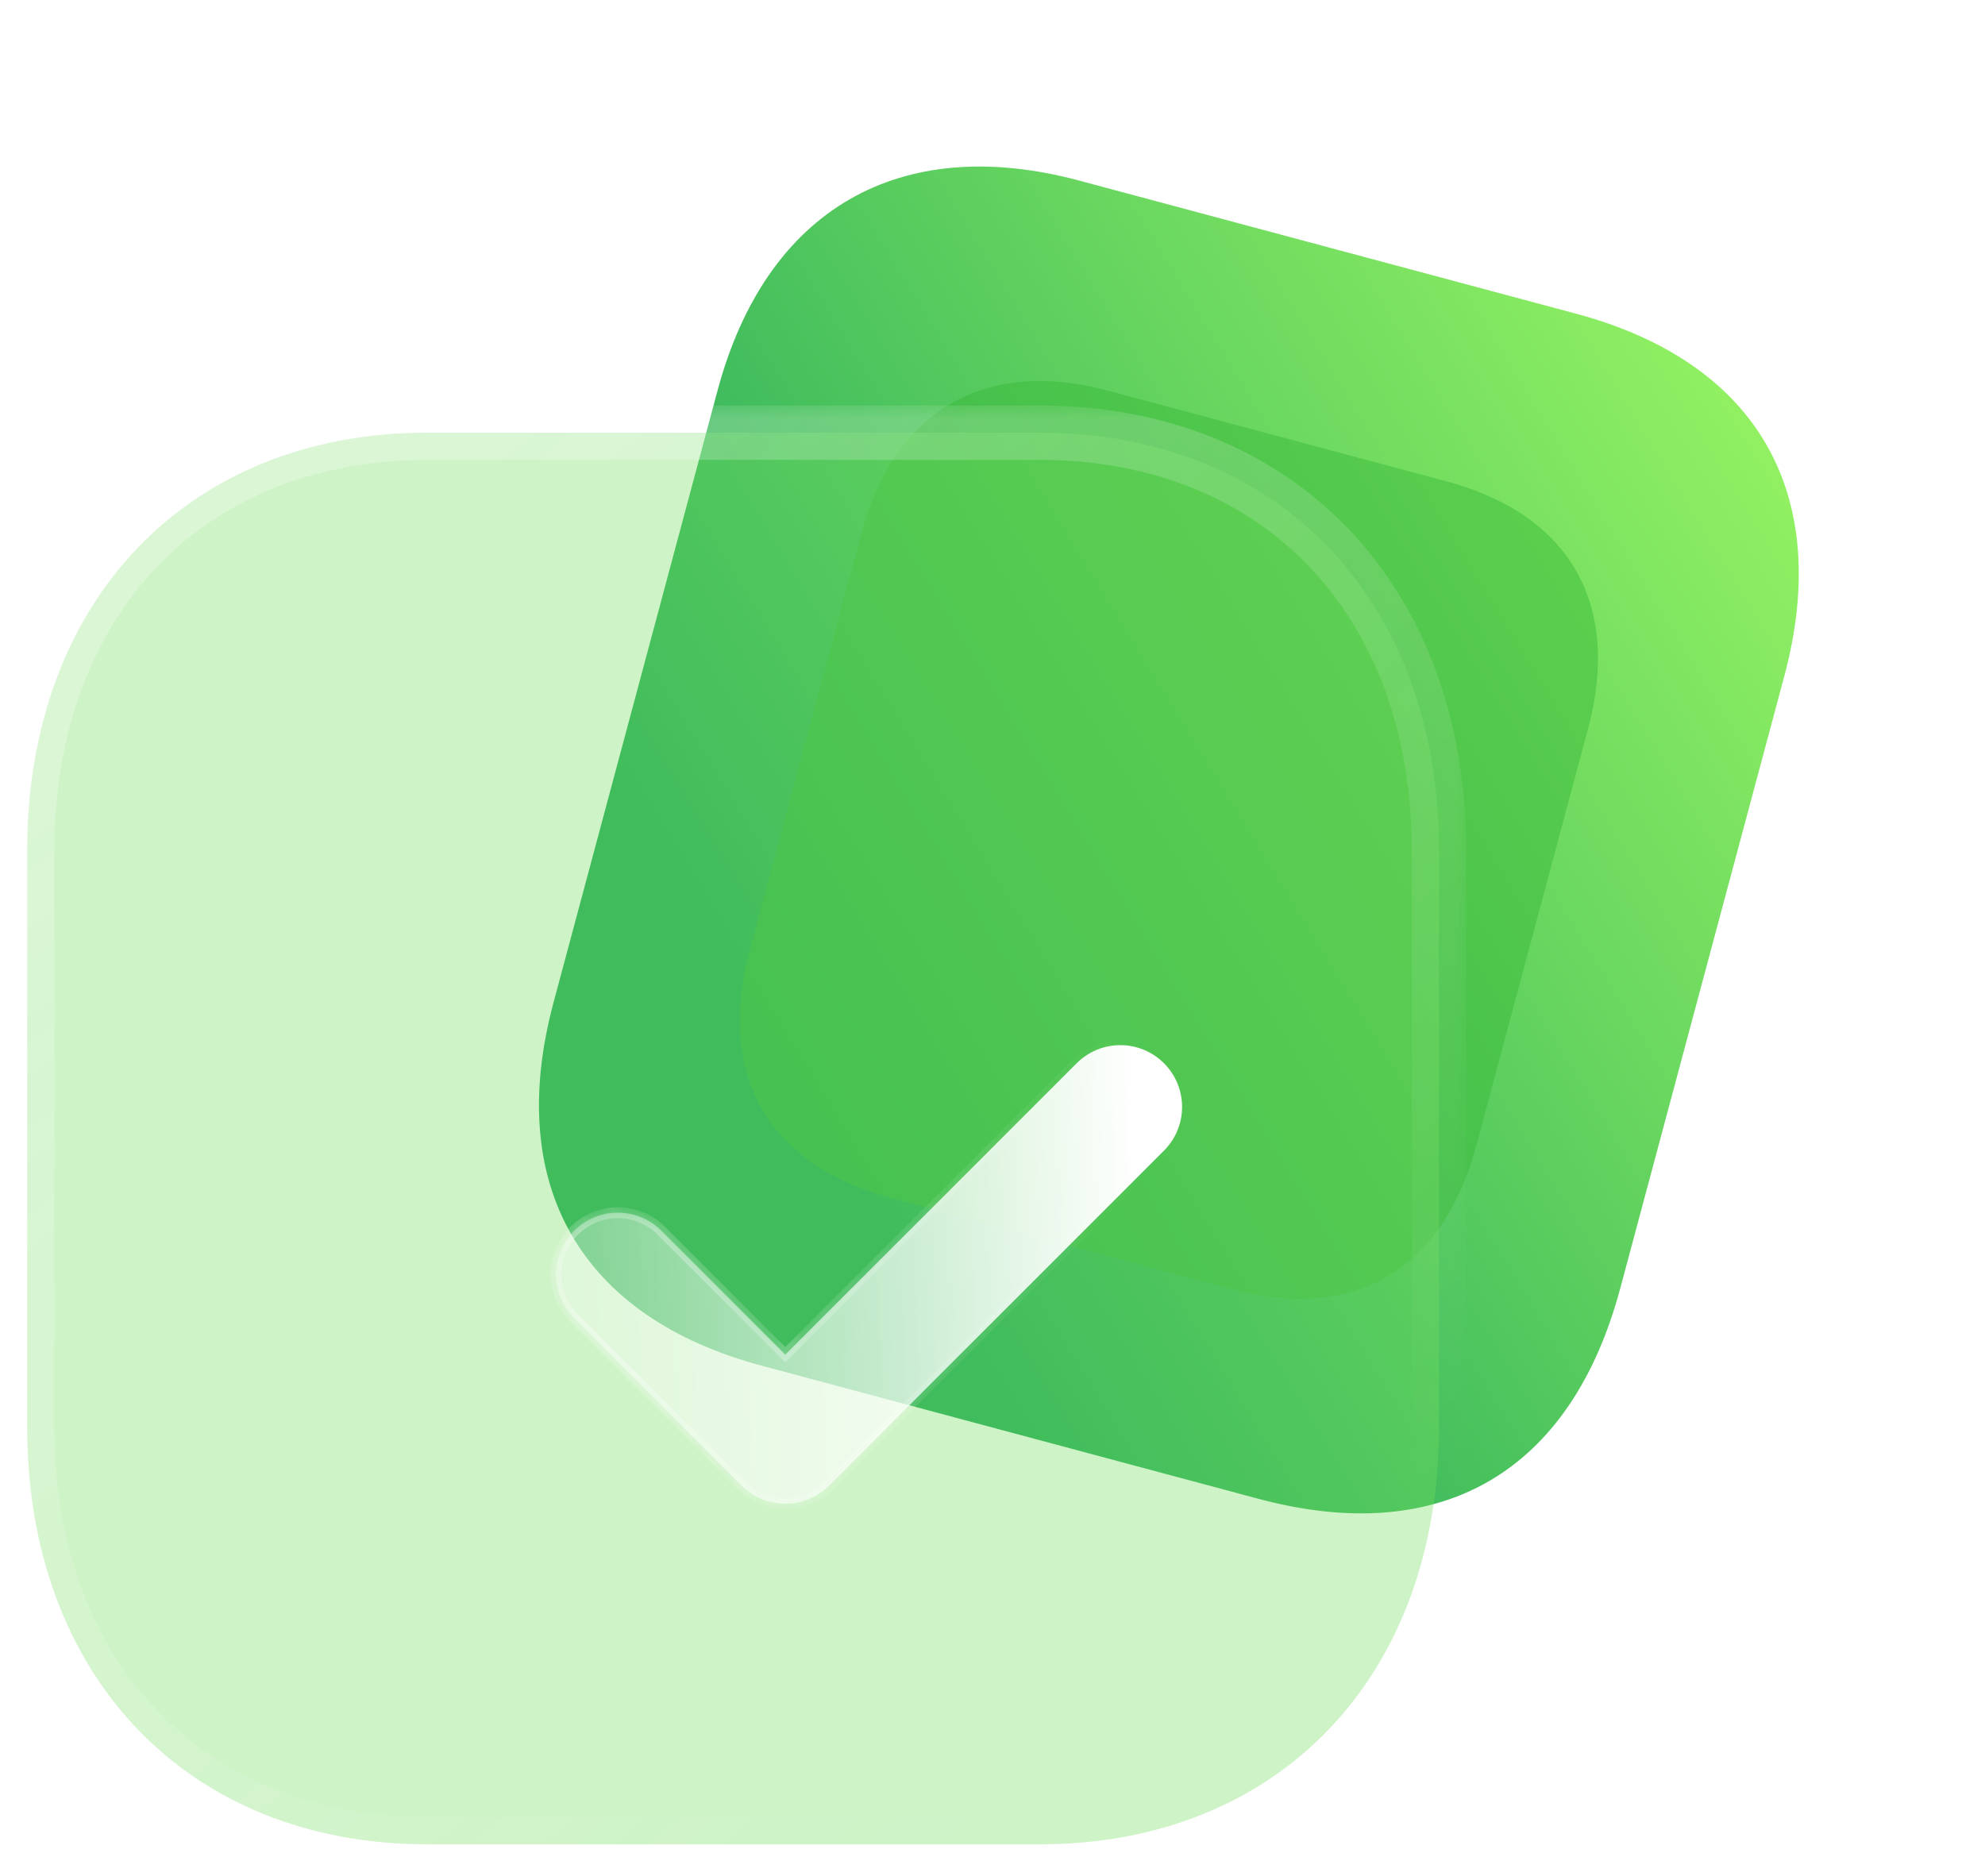 <svg width="73" height="69" viewBox="0 0 73 69" fill="none" xmlns="http://www.w3.org/2000/svg">
<path d="M57.958 11.537L39.692 6.643C33.067 4.868 28.17 7.713 26.389 14.361L20.356 36.874C18.546 43.63 21.387 48.456 28.013 50.231L46.279 55.126C53.011 56.93 57.776 54.142 59.586 47.386L65.618 24.872C67.399 18.225 64.69 13.341 57.958 11.537Z" fill="url(#paint0_linear_3262_5990)"/>
<g opacity="0.5" filter="url(#filter0_f_3262_5990)">
<path d="M53.186 17.701L40.741 14.367C36.227 13.157 32.891 15.096 31.677 19.625L27.567 34.964C26.334 39.567 28.27 42.855 32.784 44.064L45.228 47.399C49.815 48.628 53.061 46.728 54.295 42.125L58.405 26.787C59.618 22.258 57.772 18.93 53.186 17.701Z" fill="#39B93A"/>
</g>
<g filter="url(#filter1_b_3262_5990)">
<mask id="path-3-outside-1_3262_5990" maskUnits="userSpaceOnUse" x="0" y="14.914" width="54" height="54" fill="black">
<rect fill="white" y="14.914" width="54" height="54"/>
<path d="M38.227 15.914H15.72C6.919 15.914 1 22.093 1 31.282V52.492C1 61.656 6.919 67.835 15.72 67.835H38.227C47.028 67.835 52.92 61.656 52.92 52.492V31.282C52.92 22.093 47.028 15.914 38.227 15.914Z"/>
</mask>
<path d="M38.227 15.914H15.72C6.919 15.914 1 22.093 1 31.282V52.492C1 61.656 6.919 67.835 15.72 67.835H38.227C47.028 67.835 52.92 61.656 52.92 52.492V31.282C52.92 22.093 47.028 15.914 38.227 15.914Z" fill="#72DC60" fill-opacity="0.35"/>
<path d="M38.227 16.914C38.779 16.914 39.227 16.466 39.227 15.914C39.227 15.362 38.779 14.914 38.227 14.914V16.914ZM38.227 14.914C37.675 14.914 37.227 15.362 37.227 15.914C37.227 16.466 37.675 16.914 38.227 16.914V14.914ZM38.227 14.914H15.72V16.914H38.227V14.914ZM15.72 14.914C11.076 14.914 7.126 16.549 4.337 19.46C1.553 22.367 0 26.471 0 31.282H2C2 26.904 3.407 23.323 5.782 20.844C8.153 18.368 11.562 16.914 15.72 16.914V14.914ZM0 31.282V52.492H2V31.282H0ZM0 52.492C0 57.292 1.553 61.388 4.338 64.292C7.126 67.199 11.076 68.835 15.72 68.835V66.835C11.562 66.835 8.153 65.381 5.781 62.908C3.406 60.431 2 56.857 2 52.492H0ZM15.72 68.835H38.227V66.835H15.72V68.835ZM38.227 68.835C42.87 68.835 46.815 67.199 49.597 64.291C52.374 61.387 53.92 57.29 53.92 52.492H51.92C51.92 56.858 50.52 60.432 48.151 62.909C45.786 65.381 42.384 66.835 38.227 66.835V68.835ZM53.92 52.492V31.282H51.92V52.492H53.92ZM53.92 31.282C53.92 26.472 52.375 22.369 49.597 19.461C46.815 16.55 42.87 14.914 38.227 14.914V16.914C42.384 16.914 45.786 18.368 48.151 20.843C50.52 23.322 51.92 26.903 51.92 31.282H53.92Z" fill="url(#paint1_linear_3262_5990)" mask="url(#path-3-outside-1_3262_5990)"/>
</g>
<g filter="url(#filter2_bd_3262_5990)">
<mask id="path-5-inside-2_3262_5990" fill="white">
<path d="M23.879 50.306C23.297 50.306 22.716 50.086 22.272 49.642L16.111 43.481C15.224 42.594 15.224 41.156 16.111 40.27C16.999 39.382 18.435 39.38 19.323 40.268L23.879 44.824L34.595 34.107C35.483 33.219 36.919 33.219 37.806 34.107C38.694 34.995 38.694 36.433 37.806 37.321L25.486 49.642C25.042 50.086 24.46 50.306 23.879 50.306Z"/>
</mask>
<path d="M23.879 50.306C23.297 50.306 22.716 50.086 22.272 49.642L16.111 43.481C15.224 42.594 15.224 41.156 16.111 40.27C16.999 39.382 18.435 39.38 19.323 40.268L23.879 44.824L34.595 34.107C35.483 33.219 36.919 33.219 37.806 34.107C38.694 34.995 38.694 36.433 37.806 37.321L25.486 49.642C25.042 50.086 24.46 50.306 23.879 50.306Z" fill="url(#paint2_linear_3262_5990)"/>
<path d="M16.111 40.27L16.253 40.412L16.253 40.412L16.111 40.27ZM23.879 44.824L23.737 44.965L23.879 45.106L24.02 44.965L23.879 44.824ZM37.806 37.321L37.665 37.18L37.806 37.321ZM25.486 49.642L25.627 49.783L25.486 49.642ZM23.879 50.106C23.348 50.106 22.818 49.905 22.413 49.501L22.13 49.783C22.613 50.266 23.247 50.507 23.879 50.507V50.106ZM22.413 49.501L16.253 43.34L15.97 43.623L22.13 49.783L22.413 49.501ZM16.253 43.34C15.443 42.53 15.443 41.219 16.253 40.412L15.97 40.129C15.004 41.092 15.004 42.657 15.97 43.623L16.253 43.34ZM16.253 40.412C17.063 39.602 18.372 39.6 19.181 40.409L19.464 40.126C18.498 39.16 16.936 39.163 15.97 40.129L16.253 40.412ZM19.181 40.409L23.737 44.965L24.02 44.682L19.464 40.126L19.181 40.409ZM24.02 44.965L34.737 34.249L34.454 33.966L23.737 44.682L24.02 44.965ZM34.737 34.249C35.546 33.439 36.855 33.439 37.665 34.249L37.948 33.966C36.982 33 35.42 33 34.454 33.966L34.737 34.249ZM37.665 34.249C38.475 35.058 38.475 36.37 37.665 37.18L37.948 37.463C38.914 36.497 38.914 34.932 37.948 33.966L37.665 34.249ZM37.665 37.18L25.344 49.501L25.627 49.783L37.948 37.463L37.665 37.18ZM25.344 49.501C24.939 49.905 24.41 50.106 23.879 50.106V50.507C24.511 50.507 25.144 50.266 25.627 49.783L25.344 49.501Z" fill="url(#paint3_linear_3262_5990)" fill-opacity="0.5" mask="url(#path-5-inside-2_3262_5990)"/>
</g>
<defs>
<filter id="filter0_f_3262_5990" x="13.203" y="0.014" width="59.565" height="61.75" filterUnits="userSpaceOnUse" color-interpolation-filters="sRGB">
<feFlood flood-opacity="0" result="BackgroundImageFix"/>
<feBlend mode="normal" in="SourceGraphic" in2="BackgroundImageFix" result="shape"/>
<feGaussianBlur stdDeviation="7" result="effect1_foregroundBlur_3262_5990"/>
</filter>
<filter id="filter1_b_3262_5990" x="-24" y="-9.086" width="101.921" height="101.92" filterUnits="userSpaceOnUse" color-interpolation-filters="sRGB">
<feFlood flood-opacity="0" result="BackgroundImageFix"/>
<feGaussianBlur in="BackgroundImageFix" stdDeviation="12"/>
<feComposite in2="SourceAlpha" operator="in" result="effect1_backgroundBlur_3262_5990"/>
<feBlend mode="normal" in="SourceGraphic" in2="effect1_backgroundBlur_3262_5990" result="shape"/>
</filter>
<filter id="filter2_bd_3262_5990" x="0.446" y="18.441" width="53.027" height="46.865" filterUnits="userSpaceOnUse" color-interpolation-filters="sRGB">
<feFlood flood-opacity="0" result="BackgroundImageFix"/>
<feGaussianBlur in="BackgroundImageFix" stdDeviation="7.5"/>
<feComposite in2="SourceAlpha" operator="in" result="effect1_backgroundBlur_3262_5990"/>
<feColorMatrix in="SourceAlpha" type="matrix" values="0 0 0 0 0 0 0 0 0 0 0 0 0 0 0 0 0 0 127 0" result="hardAlpha"/>
<feOffset dx="5" dy="5"/>
<feGaussianBlur stdDeviation="5"/>
<feColorMatrix type="matrix" values="0 0 0 0 0.455 0 0 0 0 0.871 0 0 0 0 0.376 0 0 0 0.5 0"/>
<feBlend mode="normal" in2="effect1_backgroundBlur_3262_5990" result="effect2_dropShadow_3262_5990"/>
<feBlend mode="normal" in="SourceGraphic" in2="effect2_dropShadow_3262_5990" result="shape"/>
</filter>
<linearGradient id="paint0_linear_3262_5990" x1="68.439" y1="14.345" x2="28.605" y2="38.725" gradientUnits="userSpaceOnUse">
<stop stop-color="#9BF763"/>
<stop offset="1" stop-color="#26AB5B"/>
</linearGradient>
<linearGradient id="paint1_linear_3262_5990" x1="9.265" y1="21.963" x2="42.385" y2="62.983" gradientUnits="userSpaceOnUse">
<stop stop-color="white" stop-opacity="0.25"/>
<stop offset="1" stop-color="white" stop-opacity="0"/>
</linearGradient>
<linearGradient id="paint2_linear_3262_5990" x1="36.84" y1="36.487" x2="11.214" y2="37.628" gradientUnits="userSpaceOnUse">
<stop stop-color="white"/>
<stop offset="1" stop-color="white" stop-opacity="0.2"/>
</linearGradient>
<linearGradient id="paint3_linear_3262_5990" x1="17.926" y1="39.099" x2="37.478" y2="39.246" gradientUnits="userSpaceOnUse">
<stop stop-color="white"/>
<stop offset="1" stop-color="white" stop-opacity="0"/>
</linearGradient>
</defs>
</svg>